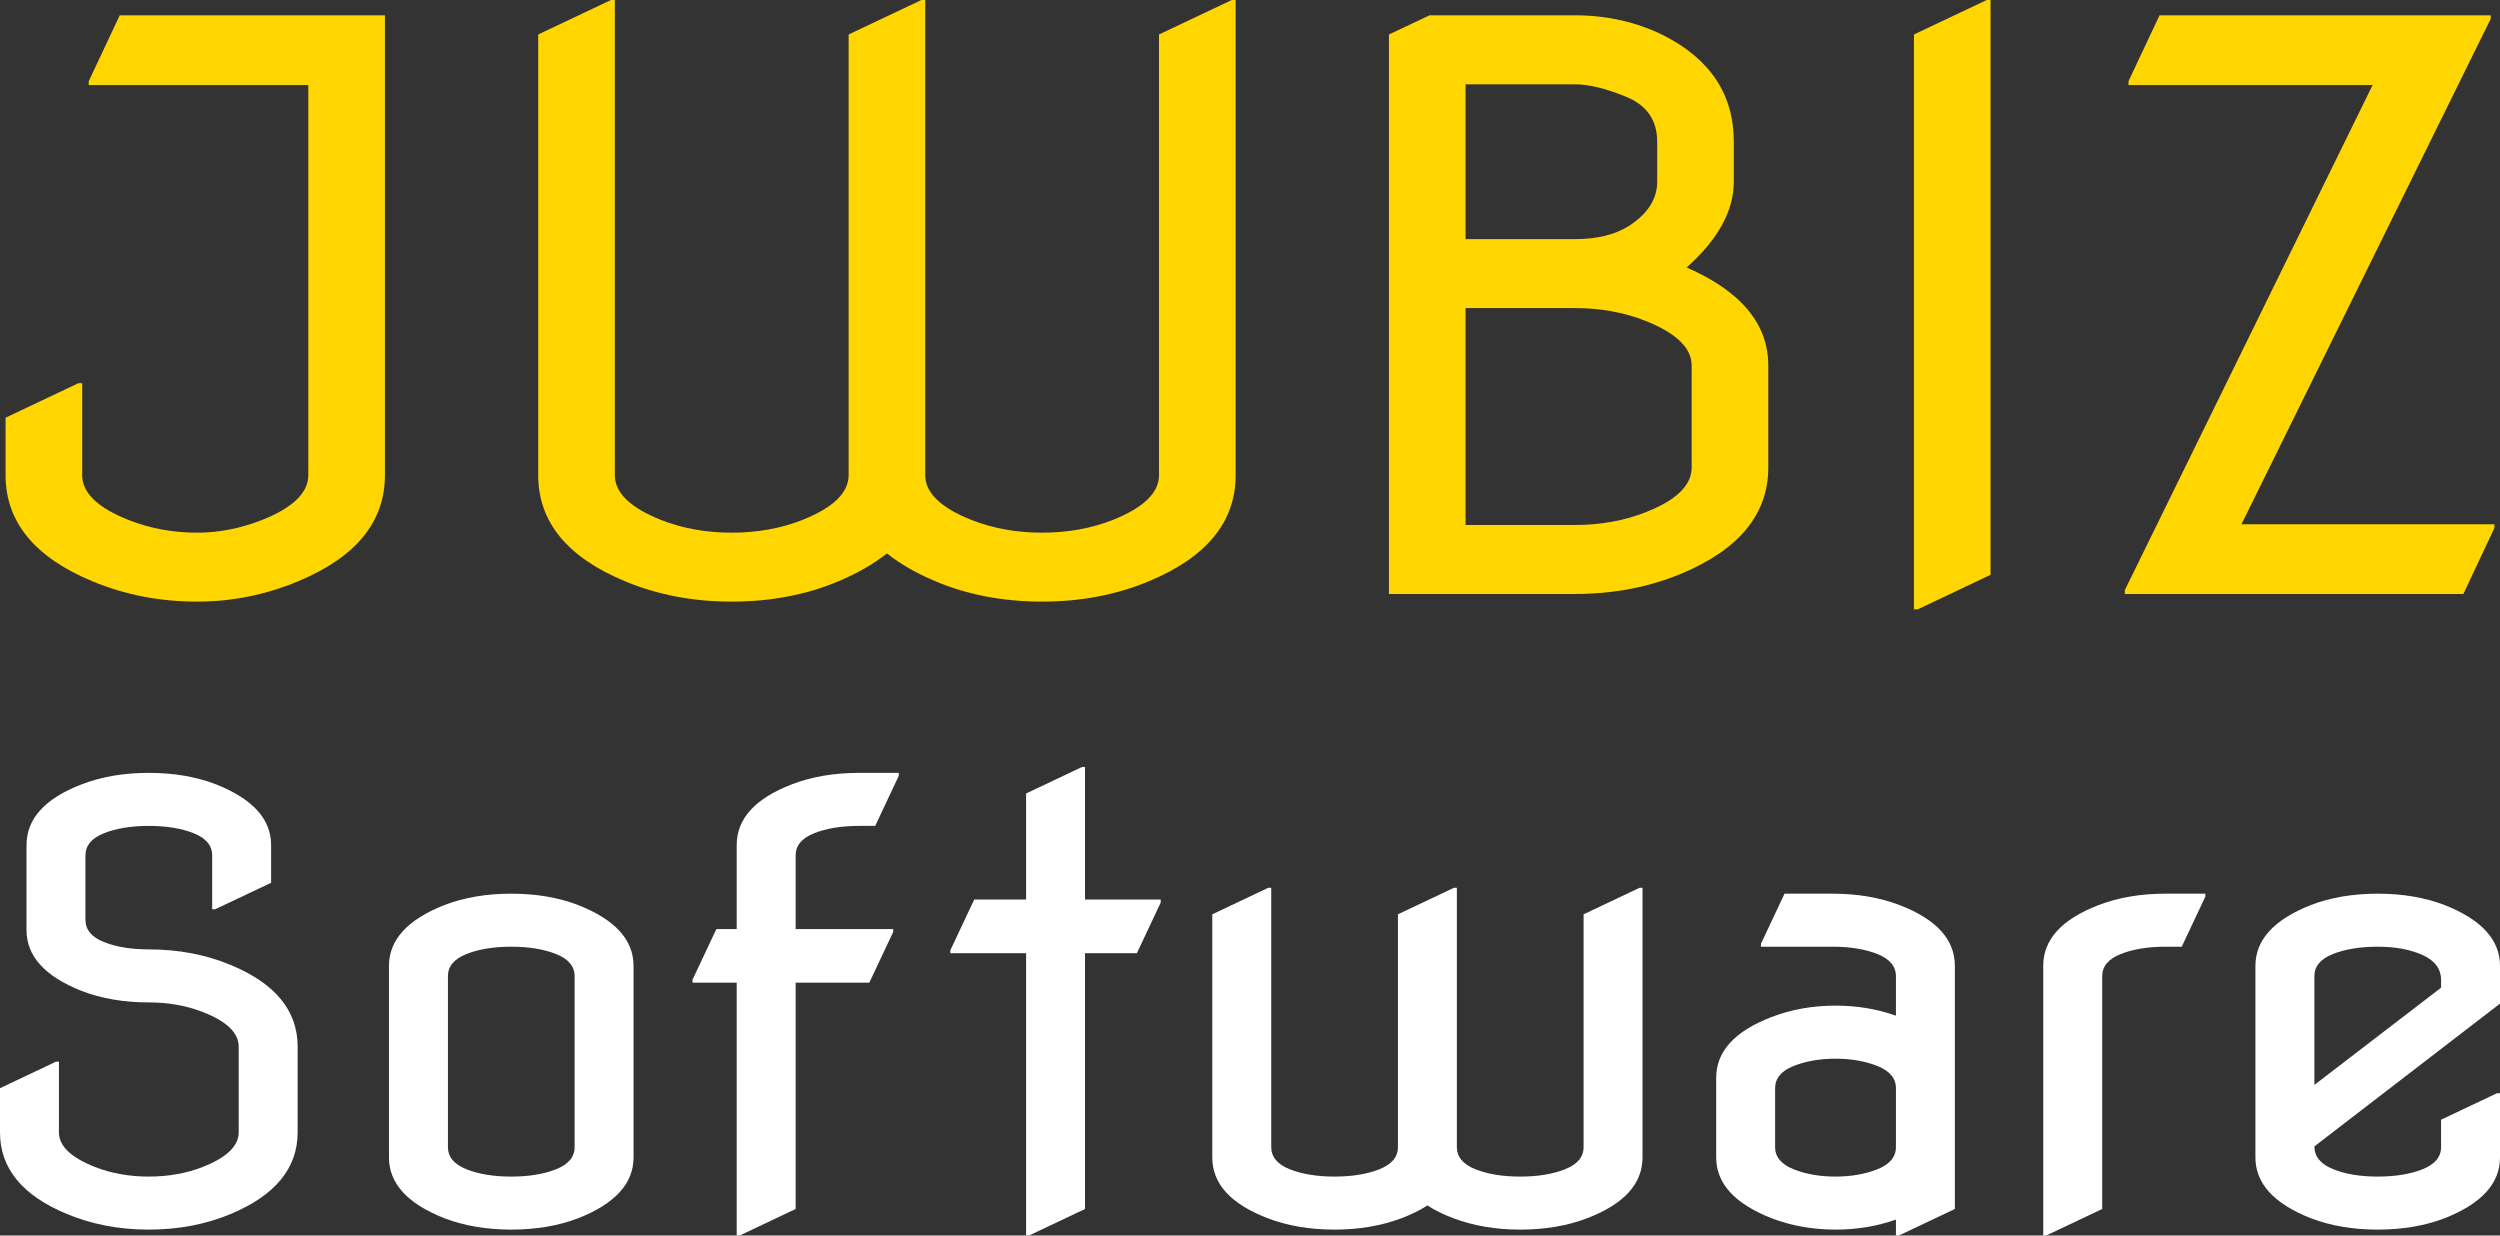 <?xml version="1.0" standalone="no"?>
<!DOCTYPE svg PUBLIC "-//W3C//DTD SVG 1.1//EN" "http://www.w3.org/Graphics/SVG/1.1/DTD/svg11.dtd">
<!--Generator: Xara Designer (www.xara.com), SVG filter version: 6.7.0.0-->
<svg fill="none" fill-rule="evenodd" stroke="black" stroke-width="0.501" stroke-linejoin="bevel" stroke-miterlimit="10" font-family="Times New Roman" font-size="16" style="font-variant-ligatures:none" xmlns:xlink="http://www.w3.org/1999/xlink" xmlns="http://www.w3.org/2000/svg" version="1.1" overflow="visible" width="73.605pt" height="36.376pt" viewBox="759.089 -17.864 73.605 36.376">
 <rect x="759.089" y="-17.864" width="73.605" height="36.376" fill="#333333" stroke="none"/>
 <defs>
	</defs>
 <g id="Layer 1" transform="scale(1 -1)">
  <g id="Group" fill-rule="nonzero" stroke-linejoin="round" stroke-linecap="round" stroke="none" stroke-width="0.868" fill="#ffd600">
   <g id="Group_1">
    <g id="Group_2">
     <path d="M 759.253,5.566 L 761.396,6.582 L 761.509,6.582 L 761.509,3.874 C 761.509,3.355 761.964,2.915 762.875,2.554 C 763.506,2.306 764.179,2.181 764.894,2.181 C 765.533,2.181 766.169,2.306 766.801,2.554 C 767.711,2.915 768.166,3.355 768.166,3.874 L 768.166,15.359 L 761.701,15.359 L 761.701,15.472 L 762.615,17.413 L 770.422,17.413 L 770.422,3.874 C 770.422,2.498 769.569,1.456 767.861,0.748 C 766.906,0.35 765.917,0.151 764.894,0.151 C 763.796,0.151 762.769,0.35 761.814,0.748 C 760.107,1.456 759.253,2.498 759.253,3.874 L 759.253,5.566 Z" marker-start="none" marker-end="none"/>
     <path d="M 774.935,16.849 L 777.078,17.864 L 777.191,17.864 L 777.191,3.874 C 777.191,3.355 777.646,2.915 778.556,2.554 C 779.188,2.306 779.88,2.181 780.632,2.181 C 781.384,2.181 782.076,2.306 782.708,2.554 C 783.618,2.915 784.074,3.355 784.074,3.874 L 784.074,16.849 L 786.217,17.864 L 786.33,17.864 L 786.33,3.874 C 786.33,3.355 786.785,2.915 787.695,2.554 C 788.327,2.306 789.019,2.181 789.771,2.181 C 790.523,2.181 791.215,2.306 791.847,2.554 C 792.757,2.915 793.212,3.355 793.212,3.874 L 793.212,16.849 L 795.356,17.864 L 795.469,17.864 L 795.469,3.874 C 795.469,2.498 794.615,1.456 792.908,0.748 C 791.952,0.35 790.907,0.151 789.771,0.151 C 788.628,0.151 787.582,0.35 786.634,0.748 C 786.063,0.989 785.585,1.264 785.202,1.572 C 784.818,1.264 784.341,0.989 783.769,0.748 C 782.821,0.35 781.776,0.151 780.632,0.151 C 779.497,0.151 778.451,0.35 777.496,0.748 C 775.789,1.456 774.935,2.498 774.935,3.874 L 774.935,16.849 Z" marker-start="none" marker-end="none"/>
     <path d="M 802.238,10.824 L 805.454,10.824 C 806.093,10.824 806.616,10.948 807.022,11.196 C 807.594,11.557 807.88,11.997 807.88,12.516 L 807.88,13.689 C 807.88,14.321 807.578,14.761 806.977,15.01 C 806.375,15.258 805.867,15.382 805.454,15.382 L 802.238,15.382 L 802.238,10.824 Z M 802.238,2.407 L 805.454,2.407 C 806.206,2.407 806.898,2.531 807.53,2.779 C 808.44,3.133 808.895,3.573 808.895,4.1 L 808.895,7.101 C 808.895,7.619 808.44,8.059 807.53,8.42 C 806.898,8.669 806.206,8.793 805.454,8.793 L 802.238,8.793 L 802.238,2.407 Z M 799.982,0.376 L 799.982,16.849 L 801.178,17.413 L 805.454,17.413 C 806.409,17.413 807.285,17.213 808.082,16.815 C 809.451,16.115 810.136,15.074 810.136,13.689 L 810.136,12.516 C 810.136,11.659 809.673,10.816 808.748,9.989 C 810.35,9.289 811.151,8.326 811.151,7.101 L 811.151,4.1 C 811.151,2.731 810.298,1.689 808.59,0.974 C 807.635,0.576 806.589,0.376 805.454,0.376 L 799.982,0.376 Z" marker-start="none" marker-end="none"/>
     <path d="M 815.439,-0.075 L 815.439,16.849 L 817.582,17.864 L 817.695,17.864 L 817.695,0.94 L 815.552,-0.075 L 815.439,-0.075 Z" marker-start="none" marker-end="none"/>
     <path d="M 821.647,0.376 L 821.647,0.488 L 828.943,15.359 L 821.756,15.359 L 821.756,15.472 L 822.67,17.413 L 832.421,17.413 L 832.421,17.31 L 825.082,2.429 L 832.529,2.429 L 832.529,2.317 L 831.615,0.376 L 821.647,0.376 Z" marker-start="none" marker-end="none"/>
    </g>
   </g>
  </g>
  <g id="Group_3" fill-rule="nonzero" stroke-linejoin="round" stroke-linecap="round" stroke="none" stroke-width="2.245" fill="#ffffff">
   <g id="Group_4">
    <path d="M 759.089,-14.174 L 760.738,-13.393 L 760.824,-13.393 L 760.824,-15.475 C 760.824,-15.874 761.174,-16.213 761.874,-16.49 C 762.36,-16.681 762.892,-16.777 763.47,-16.777 C 764.049,-16.777 764.581,-16.681 765.067,-16.49 C 765.766,-16.213 766.116,-15.874 766.117,-15.475 L 766.117,-12.95 C 766.116,-12.546 765.766,-12.207 765.067,-11.935 C 764.581,-11.744 764.049,-11.649 763.47,-11.649 C 762.736,-11.649 762.076,-11.536 761.492,-11.311 C 760.411,-10.883 759.87,-10.287 759.87,-9.523 L 759.87,-7.016 C 759.87,-6.241 760.411,-5.645 761.492,-5.229 C 762.076,-5.003 762.736,-4.891 763.47,-4.891 C 764.205,-4.891 764.864,-5.003 765.449,-5.229 C 766.53,-5.657 767.071,-6.253 767.071,-7.016 L 767.071,-8.127 L 765.422,-8.907 L 765.336,-8.907 L 765.336,-7.32 C 765.336,-7.031 765.155,-6.814 764.793,-6.669 C 764.432,-6.525 763.991,-6.452 763.47,-6.452 C 762.95,-6.452 762.509,-6.525 762.147,-6.669 C 761.786,-6.814 761.605,-7.031 761.605,-7.32 L 761.605,-9.22 C 761.605,-9.509 761.786,-9.726 762.147,-9.871 C 762.509,-10.015 762.95,-10.088 763.47,-10.088 C 764.344,-10.088 765.148,-10.241 765.882,-10.547 C 767.195,-11.091 767.852,-11.892 767.852,-12.95 L 767.852,-15.475 C 767.852,-16.528 767.195,-17.329 765.882,-17.878 C 765.148,-18.185 764.344,-18.338 763.47,-18.338 C 762.597,-18.338 761.793,-18.185 761.058,-17.878 C 759.746,-17.335 759.089,-16.533 759.089,-15.475 L 759.089,-14.174 Z" marker-start="none" marker-end="none"/>
    <path d="M 772.277,-15.909 C 772.277,-16.198 772.457,-16.415 772.819,-16.56 C 773.18,-16.704 773.621,-16.777 774.142,-16.777 C 774.662,-16.777 775.103,-16.704 775.465,-16.56 C 775.826,-16.415 776.007,-16.198 776.007,-15.909 L 776.007,-10.877 C 776.007,-10.588 775.826,-10.371 775.465,-10.226 C 775.103,-10.082 774.662,-10.009 774.142,-10.009 C 773.621,-10.009 773.18,-10.082 772.819,-10.226 C 772.457,-10.371 772.277,-10.588 772.277,-10.877 L 772.277,-15.909 Z M 770.541,-16.213 L 770.541,-10.573 C 770.541,-9.81 771.082,-9.214 772.164,-8.786 C 772.748,-8.56 773.407,-8.448 774.142,-8.448 C 774.876,-8.448 775.536,-8.56 776.12,-8.786 C 777.202,-9.214 777.742,-9.81 777.742,-10.573 L 777.742,-16.213 C 777.742,-16.976 777.202,-17.572 776.12,-18 C 775.536,-18.225 774.876,-18.338 774.142,-18.338 C 773.407,-18.338 772.748,-18.225 772.164,-18 C 771.082,-17.572 770.541,-16.976 770.541,-16.213 Z" marker-start="none" marker-end="none"/>
    <path d="M 780.779,-18.512 L 780.779,-11.068 L 779.478,-11.068 L 779.478,-10.981 L 780.18,-9.489 L 780.779,-9.489 L 780.779,-7.016 C 780.779,-6.241 781.32,-5.645 782.401,-5.229 C 782.986,-5.003 783.645,-4.891 784.38,-4.891 L 785.551,-4.891 L 785.551,-4.977 L 784.857,-6.452 L 784.38,-6.452 C 783.859,-6.452 783.418,-6.525 783.057,-6.669 C 782.695,-6.814 782.514,-7.031 782.514,-7.32 L 782.514,-9.489 L 785.386,-9.489 L 785.386,-9.576 L 784.683,-11.068 L 782.514,-11.068 L 782.514,-17.731 L 780.866,-18.512 L 780.779,-18.512 Z" marker-start="none" marker-end="none"/>
    <path d="M 789.299,-18.512 L 789.299,-10.2 L 787.069,-10.2 L 787.069,-10.113 L 787.772,-8.621 L 789.299,-8.621 L 789.299,-5.498 L 790.947,-4.717 L 791.034,-4.717 L 791.034,-8.621 L 793.263,-8.621 L 793.263,-8.708 L 792.561,-10.2 L 791.034,-10.2 L 791.034,-17.731 L 789.385,-18.512 L 789.299,-18.512 Z" marker-start="none" marker-end="none"/>
    <path d="M 794.781,-9.055 L 796.43,-8.274 L 796.517,-8.274 L 796.517,-15.909 C 796.517,-16.198 796.697,-16.415 797.059,-16.56 C 797.42,-16.704 797.861,-16.777 798.382,-16.777 C 798.902,-16.777 799.343,-16.704 799.705,-16.56 C 800.066,-16.415 800.247,-16.198 800.247,-15.909 L 800.247,-9.055 L 801.896,-8.274 L 801.982,-8.274 L 801.982,-15.909 C 801.982,-16.198 802.163,-16.415 802.524,-16.56 C 802.886,-16.704 803.327,-16.777 803.848,-16.777 C 804.368,-16.777 804.809,-16.704 805.171,-16.56 C 805.532,-16.415 805.713,-16.198 805.713,-15.909 L 805.713,-9.055 L 807.361,-8.274 L 807.448,-8.274 L 807.448,-16.213 C 807.448,-16.988 806.907,-17.583 805.826,-18 C 805.242,-18.225 804.582,-18.338 803.848,-18.338 C 803.125,-18.338 802.465,-18.225 801.869,-18 C 801.58,-17.89 801.329,-17.765 801.115,-17.627 C 800.901,-17.765 800.649,-17.89 800.36,-18 C 799.764,-18.225 799.105,-18.338 798.382,-18.338 C 797.647,-18.338 796.988,-18.225 796.404,-18 C 795.322,-17.583 794.781,-16.988 794.781,-16.213 L 794.781,-9.055 Z" marker-start="none" marker-end="none"/>
    <path d="M 816.644,-17.731 L 814.996,-18.512 L 814.909,-18.512 L 814.909,-18.043 C 814.354,-18.24 813.761,-18.338 813.13,-18.338 C 812.454,-18.338 811.823,-18.225 811.239,-18 C 810.157,-17.572 809.617,-16.976 809.617,-16.213 L 809.617,-13.87 C 809.617,-13.095 810.157,-12.499 811.239,-12.083 C 811.823,-11.857 812.454,-11.744 813.13,-11.744 C 813.766,-11.744 814.359,-11.843 814.909,-12.04 L 814.909,-10.877 C 814.909,-10.588 814.728,-10.371 814.367,-10.226 C 814.005,-10.082 813.564,-10.009 813.043,-10.009 L 810.935,-10.009 L 810.935,-9.923 L 811.629,-8.448 L 813.043,-8.448 C 813.778,-8.448 814.437,-8.56 815.022,-8.786 C 816.103,-9.203 816.644,-9.798 816.644,-10.573 L 816.644,-17.731 Z M 811.352,-15.909 C 811.352,-16.198 811.532,-16.415 811.894,-16.56 C 812.255,-16.704 812.668,-16.777 813.13,-16.777 C 813.593,-16.777 814.005,-16.704 814.367,-16.56 C 814.728,-16.415 814.909,-16.198 814.909,-15.909 L 814.909,-14.174 C 814.909,-13.885 814.728,-13.668 814.367,-13.523 C 814.005,-13.378 813.593,-13.306 813.13,-13.306 C 812.668,-13.306 812.254,-13.378 811.89,-13.523 C 811.531,-13.668 811.352,-13.885 811.352,-14.174 L 811.352,-15.909 Z" marker-start="none" marker-end="none"/>
    <path d="M 819.246,-18.512 L 819.246,-10.573 C 819.246,-9.798 819.787,-9.203 820.869,-8.786 C 821.453,-8.56 822.112,-8.448 822.847,-8.448 L 824.018,-8.448 L 824.018,-8.535 L 823.324,-10.009 L 822.847,-10.009 C 822.326,-10.009 821.885,-10.082 821.524,-10.226 C 821.162,-10.371 820.982,-10.588 820.982,-10.877 L 820.982,-17.731 L 819.333,-18.512 L 819.246,-18.512 Z" marker-start="none" marker-end="none"/>
    <path d="M 832.694,-14.321 L 832.694,-16.213 C 832.694,-16.976 832.154,-17.572 831.072,-18 C 830.488,-18.225 829.828,-18.338 829.094,-18.338 C 828.359,-18.338 827.7,-18.225 827.116,-18 C 826.034,-17.572 825.493,-16.976 825.493,-16.213 L 825.493,-10.573 C 825.493,-9.81 826.034,-9.214 827.116,-8.786 C 827.7,-8.56 828.359,-8.448 829.094,-8.448 C 829.828,-8.448 830.488,-8.56 831.072,-8.786 C 832.154,-9.214 832.694,-9.81 832.694,-10.573 L 832.694,-11.684 L 827.229,-15.888 C 827.229,-16.184 827.409,-16.406 827.771,-16.554 C 828.132,-16.703 828.573,-16.777 829.094,-16.777 C 829.614,-16.777 830.055,-16.704 830.417,-16.56 C 830.778,-16.415 830.959,-16.198 830.959,-15.909 L 830.959,-15.102 L 832.608,-14.321 L 832.694,-14.321 Z M 827.229,-14.078 L 830.959,-11.216 L 830.959,-10.99 C 830.959,-10.663 830.778,-10.418 830.417,-10.255 C 830.055,-10.091 829.614,-10.009 829.094,-10.009 C 828.573,-10.009 828.132,-10.082 827.771,-10.226 C 827.409,-10.371 827.229,-10.588 827.229,-10.877 L 827.229,-14.078 Z" marker-start="none" marker-end="none"/>
   </g>
  </g>
 </g>
</svg>
